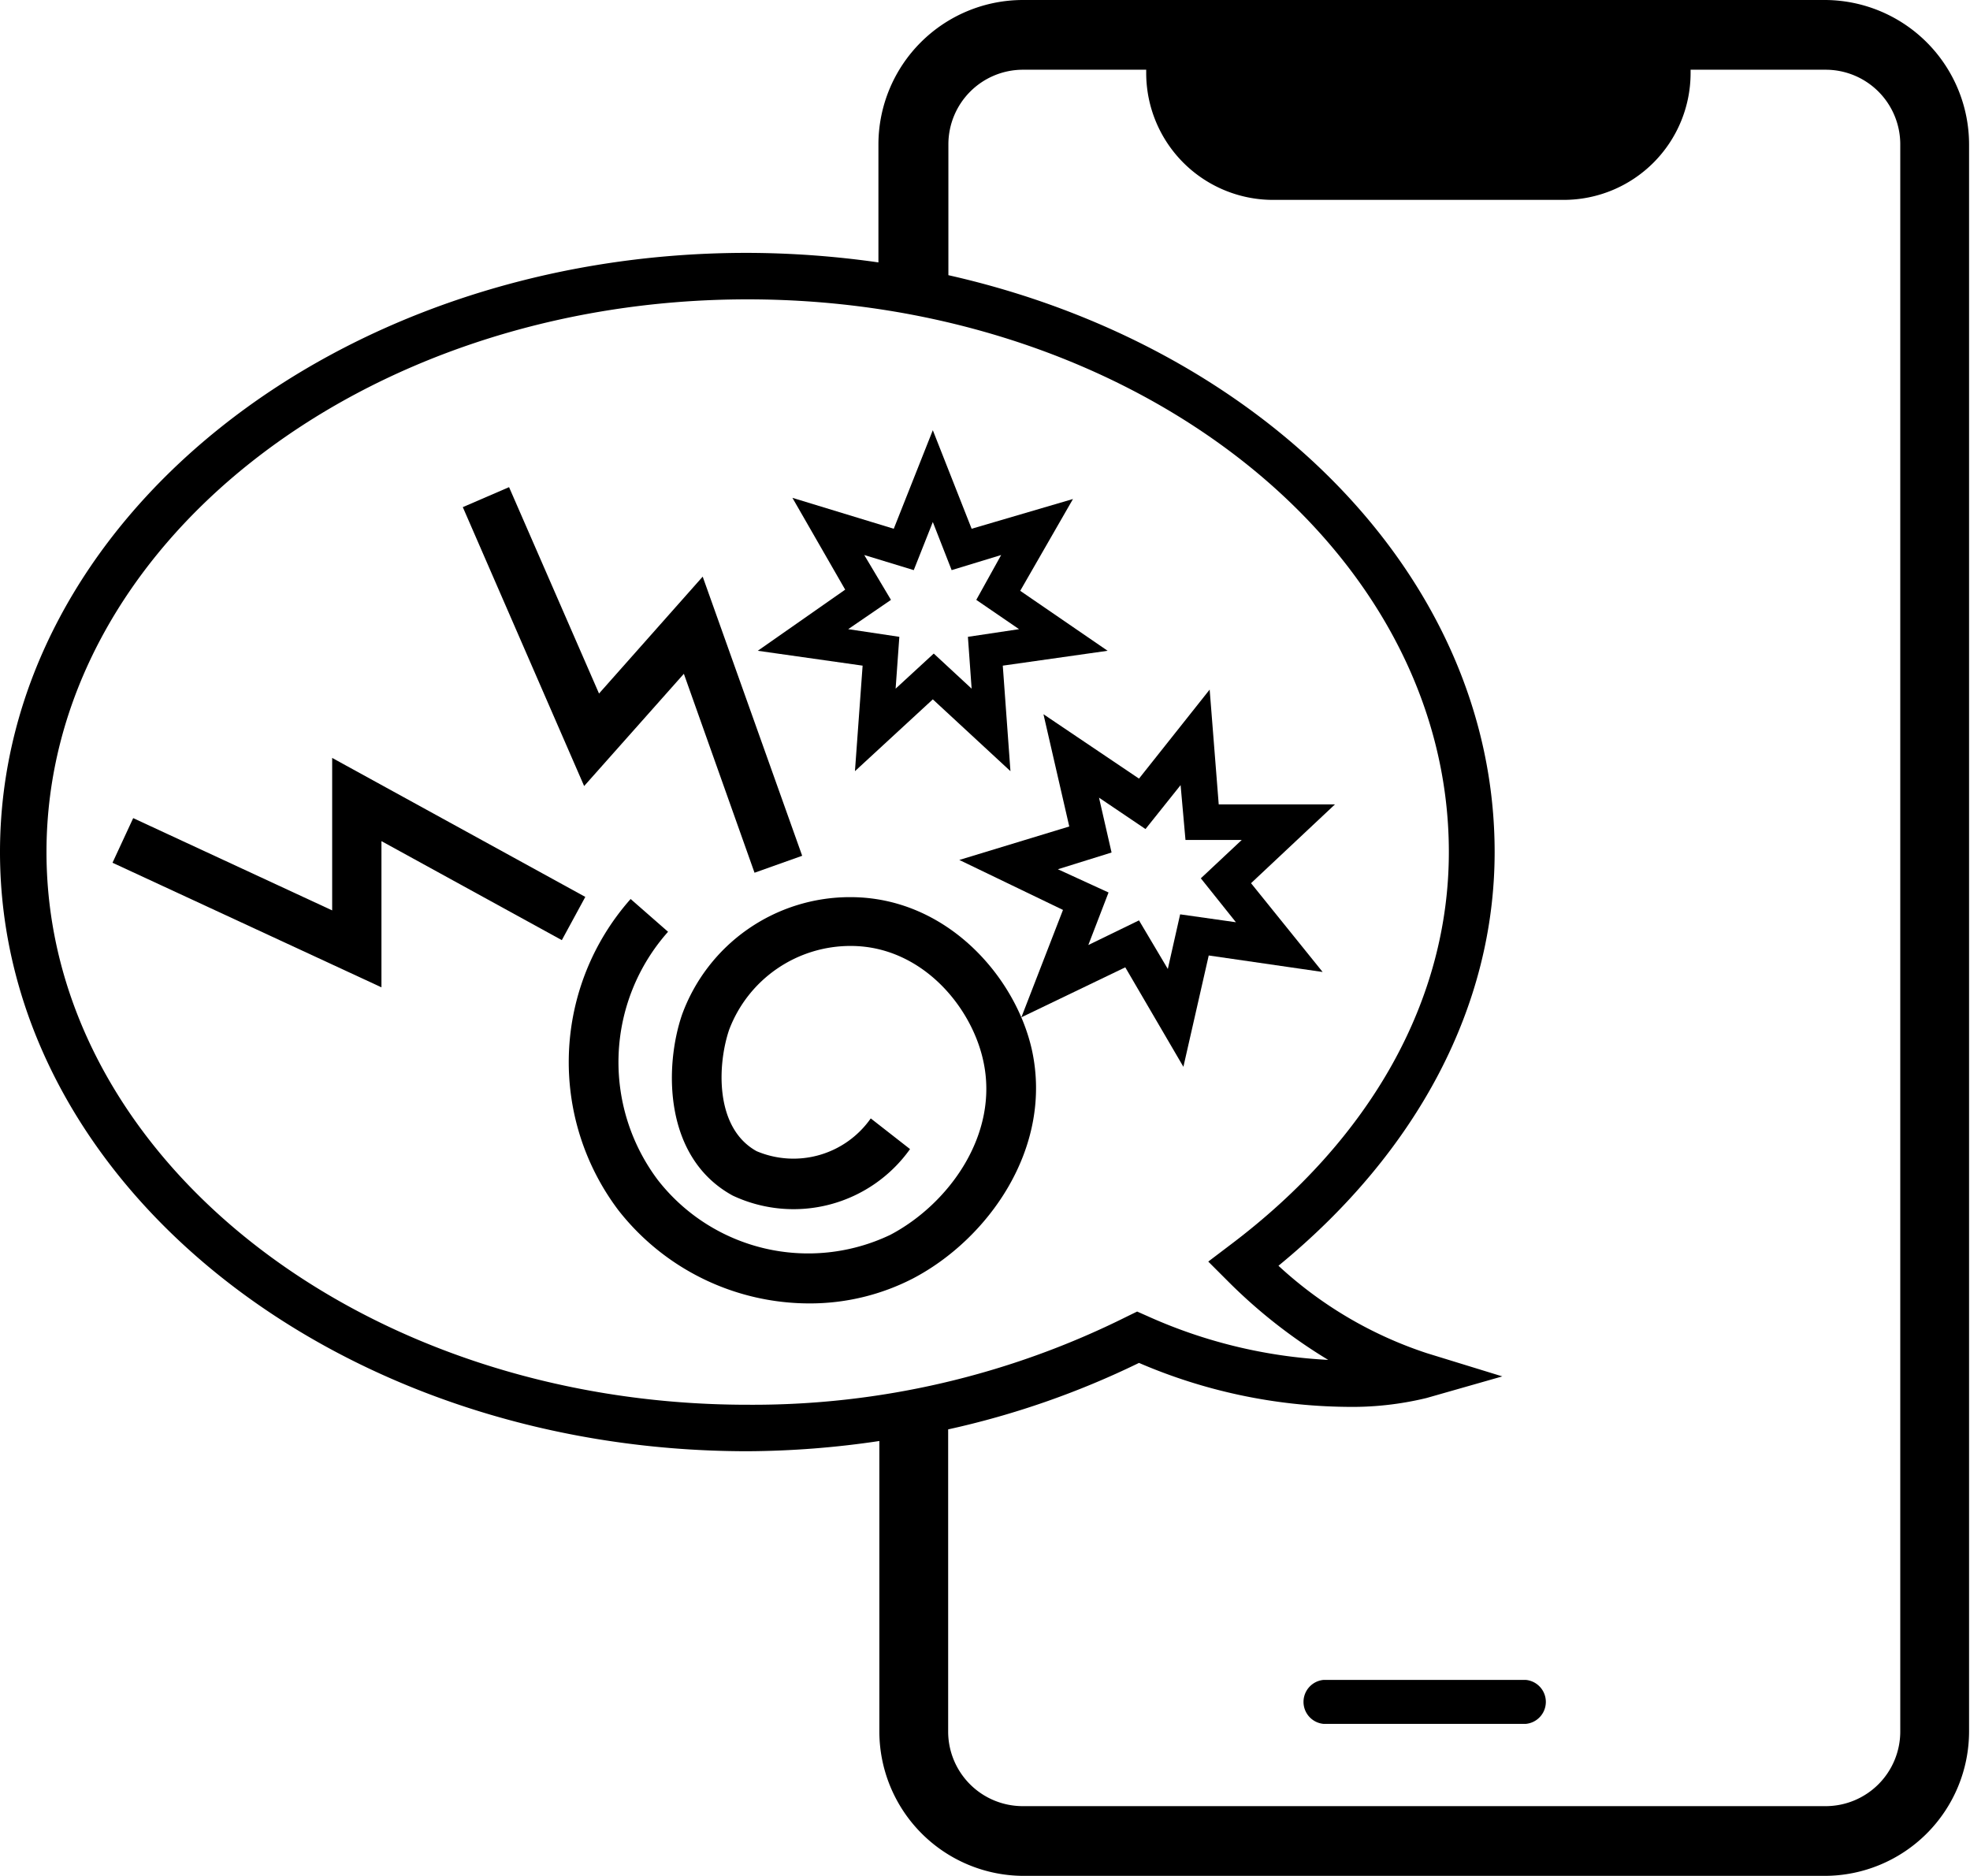 <svg xmlns="http://www.w3.org/2000/svg" viewBox="0 0 84.75 80.71"><g id="Layer_2" data-name="Layer 2"><g id="Layer_1-2" data-name="Layer 1"><path d="M36.6,38.6h0a7.69,7.69,0,0,0-7.26,5.06c-.76,2.23-.8,6.15,2.18,7.78a6.15,6.15,0,0,0,7.63-2l-1.69-1.32a4.06,4.06,0,0,1-4.91,1.41c-1.81-1-1.69-3.73-1.18-5.23a5.58,5.58,0,0,1,5.23-3.6h0c3,0,5.18,2.55,5.7,4.94.7,3.17-1.49,6.17-4,7.49a8.2,8.2,0,0,1-10-2.36,8.44,8.44,0,0,1,.44-10.68l-1.61-1.41a10.58,10.58,0,0,0-.52,13.4,10.44,10.44,0,0,0,8.21,4,9.67,9.67,0,0,0,4.45-1.07c3.25-1.7,6.05-5.63,5.12-9.85C43.68,42,40.71,38.61,36.6,38.6Z"/><polygon points="14.29 32.61 14.29 39.17 5.73 35.2 4.84 37.12 16.41 42.48 16.41 36.19 24.17 40.45 25.18 38.59 14.29 32.61"/><polygon points="29.42 28.99 32.46 37.55 34.51 36.82 30.23 24.81 25.77 29.84 21.9 20.96 19.91 21.82 25.13 33.82 29.42 28.99"/><path d="M37.11,28.64l-.33,4.54,3.35-3.09,3.34,3.09-.33-4.54L47.65,28l-3.76-2.58,2.27-3.95L41.8,22.75l-1.67-4.24-1.68,4.24-4.36-1.33,2.27,3.95L32.6,28Zm.07-4.76,2.13.65.82-2.07.81,2.07,2.13-.65L42,25.81l1.84,1.26-2.2.33.16,2.23-1.63-1.51-1.64,1.51.16-2.23-2.2-.33,1.84-1.26Z"/><path d="M52,41.11l4.9.71L53.82,38l3.61-3.39h-5l-.39-4.94L49,33.5l-4.11-2.77L46,35.56,41.27,37l4.46,2.15-1.79,4.62,4.47-2.15,2.5,4.28Zm-1.76.58L49,39.6l-2.18,1.06.87-2.26-2.18-1,2.31-.72-.54-2.36,2,1.35,1.51-1.89L51,36.14h2.42l-1.76,1.65,1.51,1.89-2.4-.34Z"/><path d="M78.54,0H44a6.22,6.22,0,0,0-6.21,6.21v5.08a40.46,40.46,0,0,0-5.67-.41C14.43,10.88,0,22.45,0,36.66S14.43,62.44,32.16,62.44A39.42,39.42,0,0,0,37.83,62V74.5A6.22,6.22,0,0,0,44,80.71h34.5a6.22,6.22,0,0,0,6.21-6.21V6.21A6.22,6.22,0,0,0,78.54,0ZM32.16,60.44C15.53,60.44,2,49.77,2,36.66S15.53,12.88,32.16,12.88,62.33,23.55,62.33,36.66C62.33,43,59,49,52.89,53.59l-.91.69.81.81a22.57,22.57,0,0,0,4.35,3.42,21.59,21.59,0,0,1-7.79-1.89l-.43-.19-.43.21A36,36,0,0,1,32.16,60.44ZM81.75,74.5a3.21,3.21,0,0,1-3.21,3.21H44a3.21,3.21,0,0,1-3.21-3.21v-13A36.77,36.77,0,0,0,49,58.64a23.13,23.13,0,0,0,8.88,1.89,13.57,13.57,0,0,0,3.49-.38l3.26-.93-3.25-1A17.4,17.4,0,0,1,55,54.46c6-4.92,9.3-11.2,9.3-17.8,0-11.81-10-21.78-23.5-24.82V6.21A3.21,3.21,0,0,1,44,3h5.31v.14A5.46,5.46,0,0,0,54.82,8.6H67.26a5.46,5.46,0,0,0,5.47-5.46V3h5.81a3.21,3.21,0,0,1,3.21,3.21Z"/><path d="M65.65,72.28H56.93a.95.95,0,0,0,0,1.89h8.72a.95.95,0,0,0,0-1.89Z"/></g></g></svg>